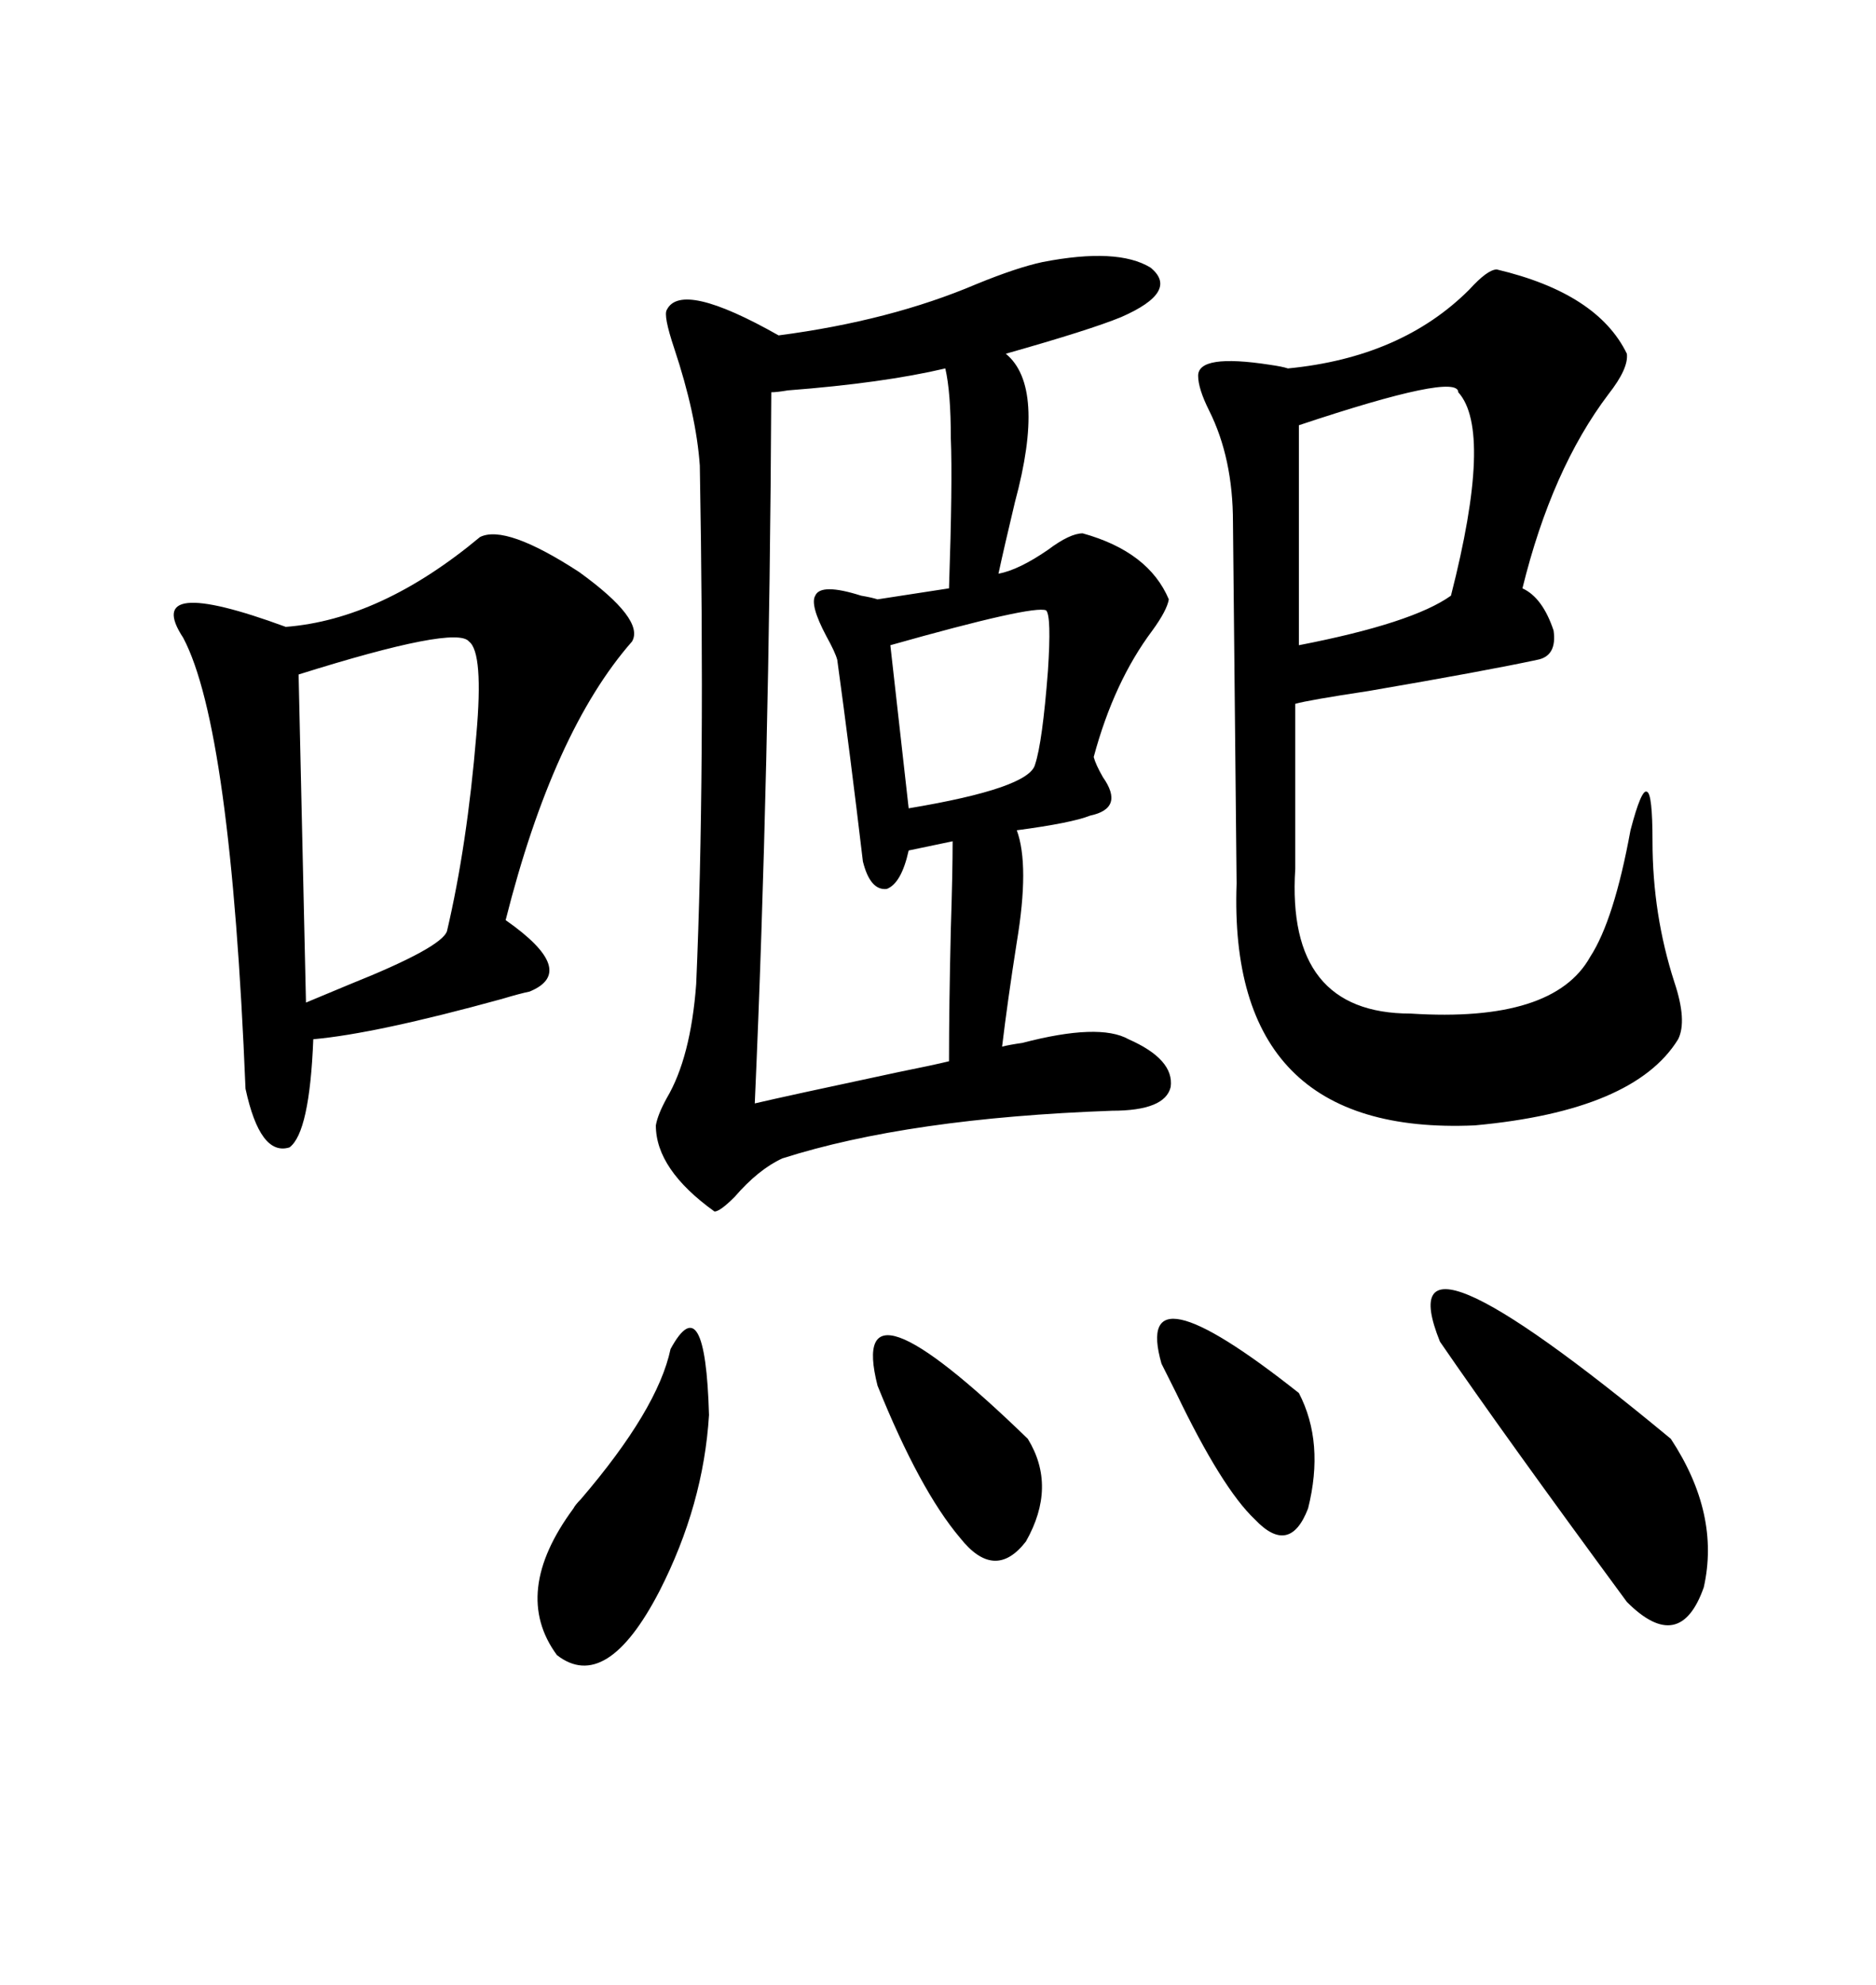 <svg xmlns="http://www.w3.org/2000/svg" xmlns:xlink="http://www.w3.org/1999/xlink" width="300" height="317.285"><path d="M166.70 41.89L166.70 41.89Q178.71 39.55 183.98 42.77L183.98 42.77Q188.67 46.58 179.30 50.68L179.30 50.68Q174.32 52.73 160.84 56.54L160.84 56.54Q167.29 61.82 162.30 80.27L162.30 80.27Q160.55 87.60 159.67 91.70L159.67 91.70Q162.89 91.11 167.58 87.89L167.58 87.89Q171.09 85.25 173.14 85.25L173.14 85.25Q183.69 88.18 186.91 95.80L186.91 95.80Q186.62 97.56 184.28 100.78L184.28 100.78Q178.13 108.98 174.90 121.00L174.90 121.00Q175.20 122.17 176.37 124.22L176.37 124.22Q179.88 129.20 174.32 130.37L174.32 130.37Q171.39 131.54 162.60 132.71L162.60 132.71Q164.65 138.28 162.60 150.59L162.60 150.59Q161.13 159.96 160.25 167.29L160.25 167.29Q161.43 166.99 163.48 166.70L163.48 166.70Q175.78 163.48 180.47 166.11L180.47 166.11Q187.79 169.34 187.21 173.73L187.21 173.73Q186.33 177.54 177.83 177.54L177.83 177.54Q145.31 178.71 125.10 185.16L125.10 185.16Q121.29 186.91 117.48 191.31L117.48 191.31Q115.14 193.65 114.26 193.65L114.26 193.65Q104.88 186.91 104.88 179.88L104.88 179.88Q105.18 178.13 106.64 175.49L106.64 175.49Q110.45 169.04 111.33 157.32L111.33 157.32Q112.79 123.93 111.91 74.41L111.91 74.41Q111.33 66.21 107.81 55.66L107.81 55.66Q106.05 50.39 106.64 49.51L106.64 49.51Q108.98 44.82 124.51 53.61L124.51 53.61Q142.38 51.27 156.15 45.41L156.15 45.41Q162.60 42.77 166.70 41.89ZM239.36 43.07L239.36 43.07Q255.47 46.88 260.16 56.54L260.16 56.54Q260.45 58.89 257.23 62.99L257.23 62.99Q248.14 75 243.46 94.04L243.46 94.04Q246.68 95.51 248.44 100.78L248.44 100.78Q249.02 104.88 245.80 105.47L245.80 105.47Q237.60 107.23 218.85 110.45L218.85 110.45Q209.18 111.91 207.13 112.50L207.13 112.50L207.13 138.87Q205.66 162.01 225.59 162.01L225.59 162.01Q248.44 163.48 254.30 152.93L254.30 152.93Q258.11 147.07 260.74 132.71L260.74 132.71Q262.50 125.98 263.38 126.56L263.38 126.56Q264.26 126.86 264.26 134.47L264.26 134.47Q264.26 146.19 267.77 157.03L267.77 157.03Q269.82 163.18 268.36 166.11L268.36 166.11Q261.33 177.54 235.84 179.88L235.84 179.88Q196.29 181.64 197.75 141.21L197.75 141.21L197.17 83.50Q197.17 73.24 193.36 65.63L193.36 65.63Q191.60 62.11 191.60 60.06L191.60 60.06Q191.60 56.54 203.03 58.30L203.03 58.30Q205.08 58.59 205.96 58.89L205.96 58.89Q224.12 57.13 234.96 46.29L234.96 46.29Q237.89 43.07 239.36 43.07ZM76.76 85.84L76.76 85.84Q80.86 83.79 92.58 91.41L92.58 91.41Q103.13 99.02 101.07 102.54L101.07 102.54Q88.48 116.89 80.86 147.07L80.86 147.07Q92.58 155.27 84.67 158.50L84.67 158.50Q83.20 158.79 80.27 159.67L80.27 159.67Q60.06 165.23 50.10 166.11L50.10 166.11Q49.51 181.05 46.29 183.40L46.29 183.40Q41.60 184.86 39.26 174.02L39.26 174.02Q36.91 116.31 29.30 101.95L29.30 101.95Q22.56 91.70 45.70 100.20L45.70 100.20Q60.94 99.02 76.76 85.84ZM151.17 58.89L151.17 58.89Q141.21 61.23 125.98 62.40L125.98 62.40Q124.22 62.70 123.34 62.70L123.34 62.70Q123.05 123.34 120.70 176.37L120.70 176.37Q125.68 175.20 143.55 171.39L143.55 171.39Q149.41 170.21 151.76 169.63L151.76 169.63Q151.76 160.84 152.05 148.54L152.05 148.54Q152.34 139.45 152.34 134.47L152.34 134.47L145.31 135.94Q144.14 141.21 141.80 142.09L141.80 142.09Q139.16 142.38 137.99 137.70L137.99 137.70Q135.94 120.41 133.89 105.47L133.89 105.47Q133.59 104.30 132.13 101.66L132.13 101.66Q129.49 96.68 130.37 95.21L130.37 95.21Q131.25 93.16 137.70 95.21L137.70 95.21Q139.45 95.51 140.33 95.80L140.33 95.80L151.76 94.04Q152.34 77.05 152.05 70.02L152.05 70.02Q152.05 62.70 151.17 58.89ZM75 102.54L75 102.54Q72.95 99.90 47.75 107.81L47.75 107.81L48.93 160.25Q50.98 159.38 55.96 157.32L55.96 157.32Q70.61 151.46 71.48 148.83L71.48 148.83Q74.71 135.06 76.17 117.48L76.17 117.48Q77.34 104.30 75 102.54ZM230.27 214.45L230.27 214.45Q221.19 191.89 267.19 229.98L267.19 229.98Q275.10 241.99 272.46 253.71L272.46 253.71Q268.65 264.55 260.16 256.05L260.16 256.05Q240.53 229.39 230.27 214.45ZM233.20 62.70L233.20 62.70Q233.20 59.47 207.71 67.97L207.71 67.97L207.71 103.13Q225.88 99.61 232.03 95.21L232.03 95.21Q238.77 68.85 233.20 62.70ZM107.23 215.63L107.23 215.63Q112.79 205.37 113.38 226.17L113.38 226.17Q112.50 240.53 105.47 254.30L105.47 254.30Q96.97 270.70 89.06 264.55L89.06 264.55Q81.74 254.59 91.70 241.11L91.70 241.11Q91.99 240.53 92.87 239.65L92.87 239.65Q105.18 225.29 107.23 215.63ZM167.29 97.56L167.29 97.56Q165.23 96.68 142.38 103.13L142.38 103.13L145.31 129.20Q164.65 125.98 165.53 122.17L165.53 122.17Q166.70 118.65 167.58 107.23L167.58 107.23Q168.16 98.44 167.29 97.56ZM140.33 221.48L140.33 221.48Q135.35 201.86 164.36 229.98L164.36 229.98Q169.04 237.60 164.06 246.39L164.06 246.39Q159.08 252.83 153.52 245.80L153.52 245.80Q147.07 238.18 140.33 221.48ZM185.74 217.97L185.74 217.97Q181.05 201.56 207.71 222.66L207.71 222.66Q211.82 230.57 209.18 241.11L209.18 241.11Q206.25 248.73 200.68 242.87L200.68 242.87Q195.41 237.89 188.09 222.66L188.09 222.66Q186.62 219.73 185.74 217.97Z"/></svg>